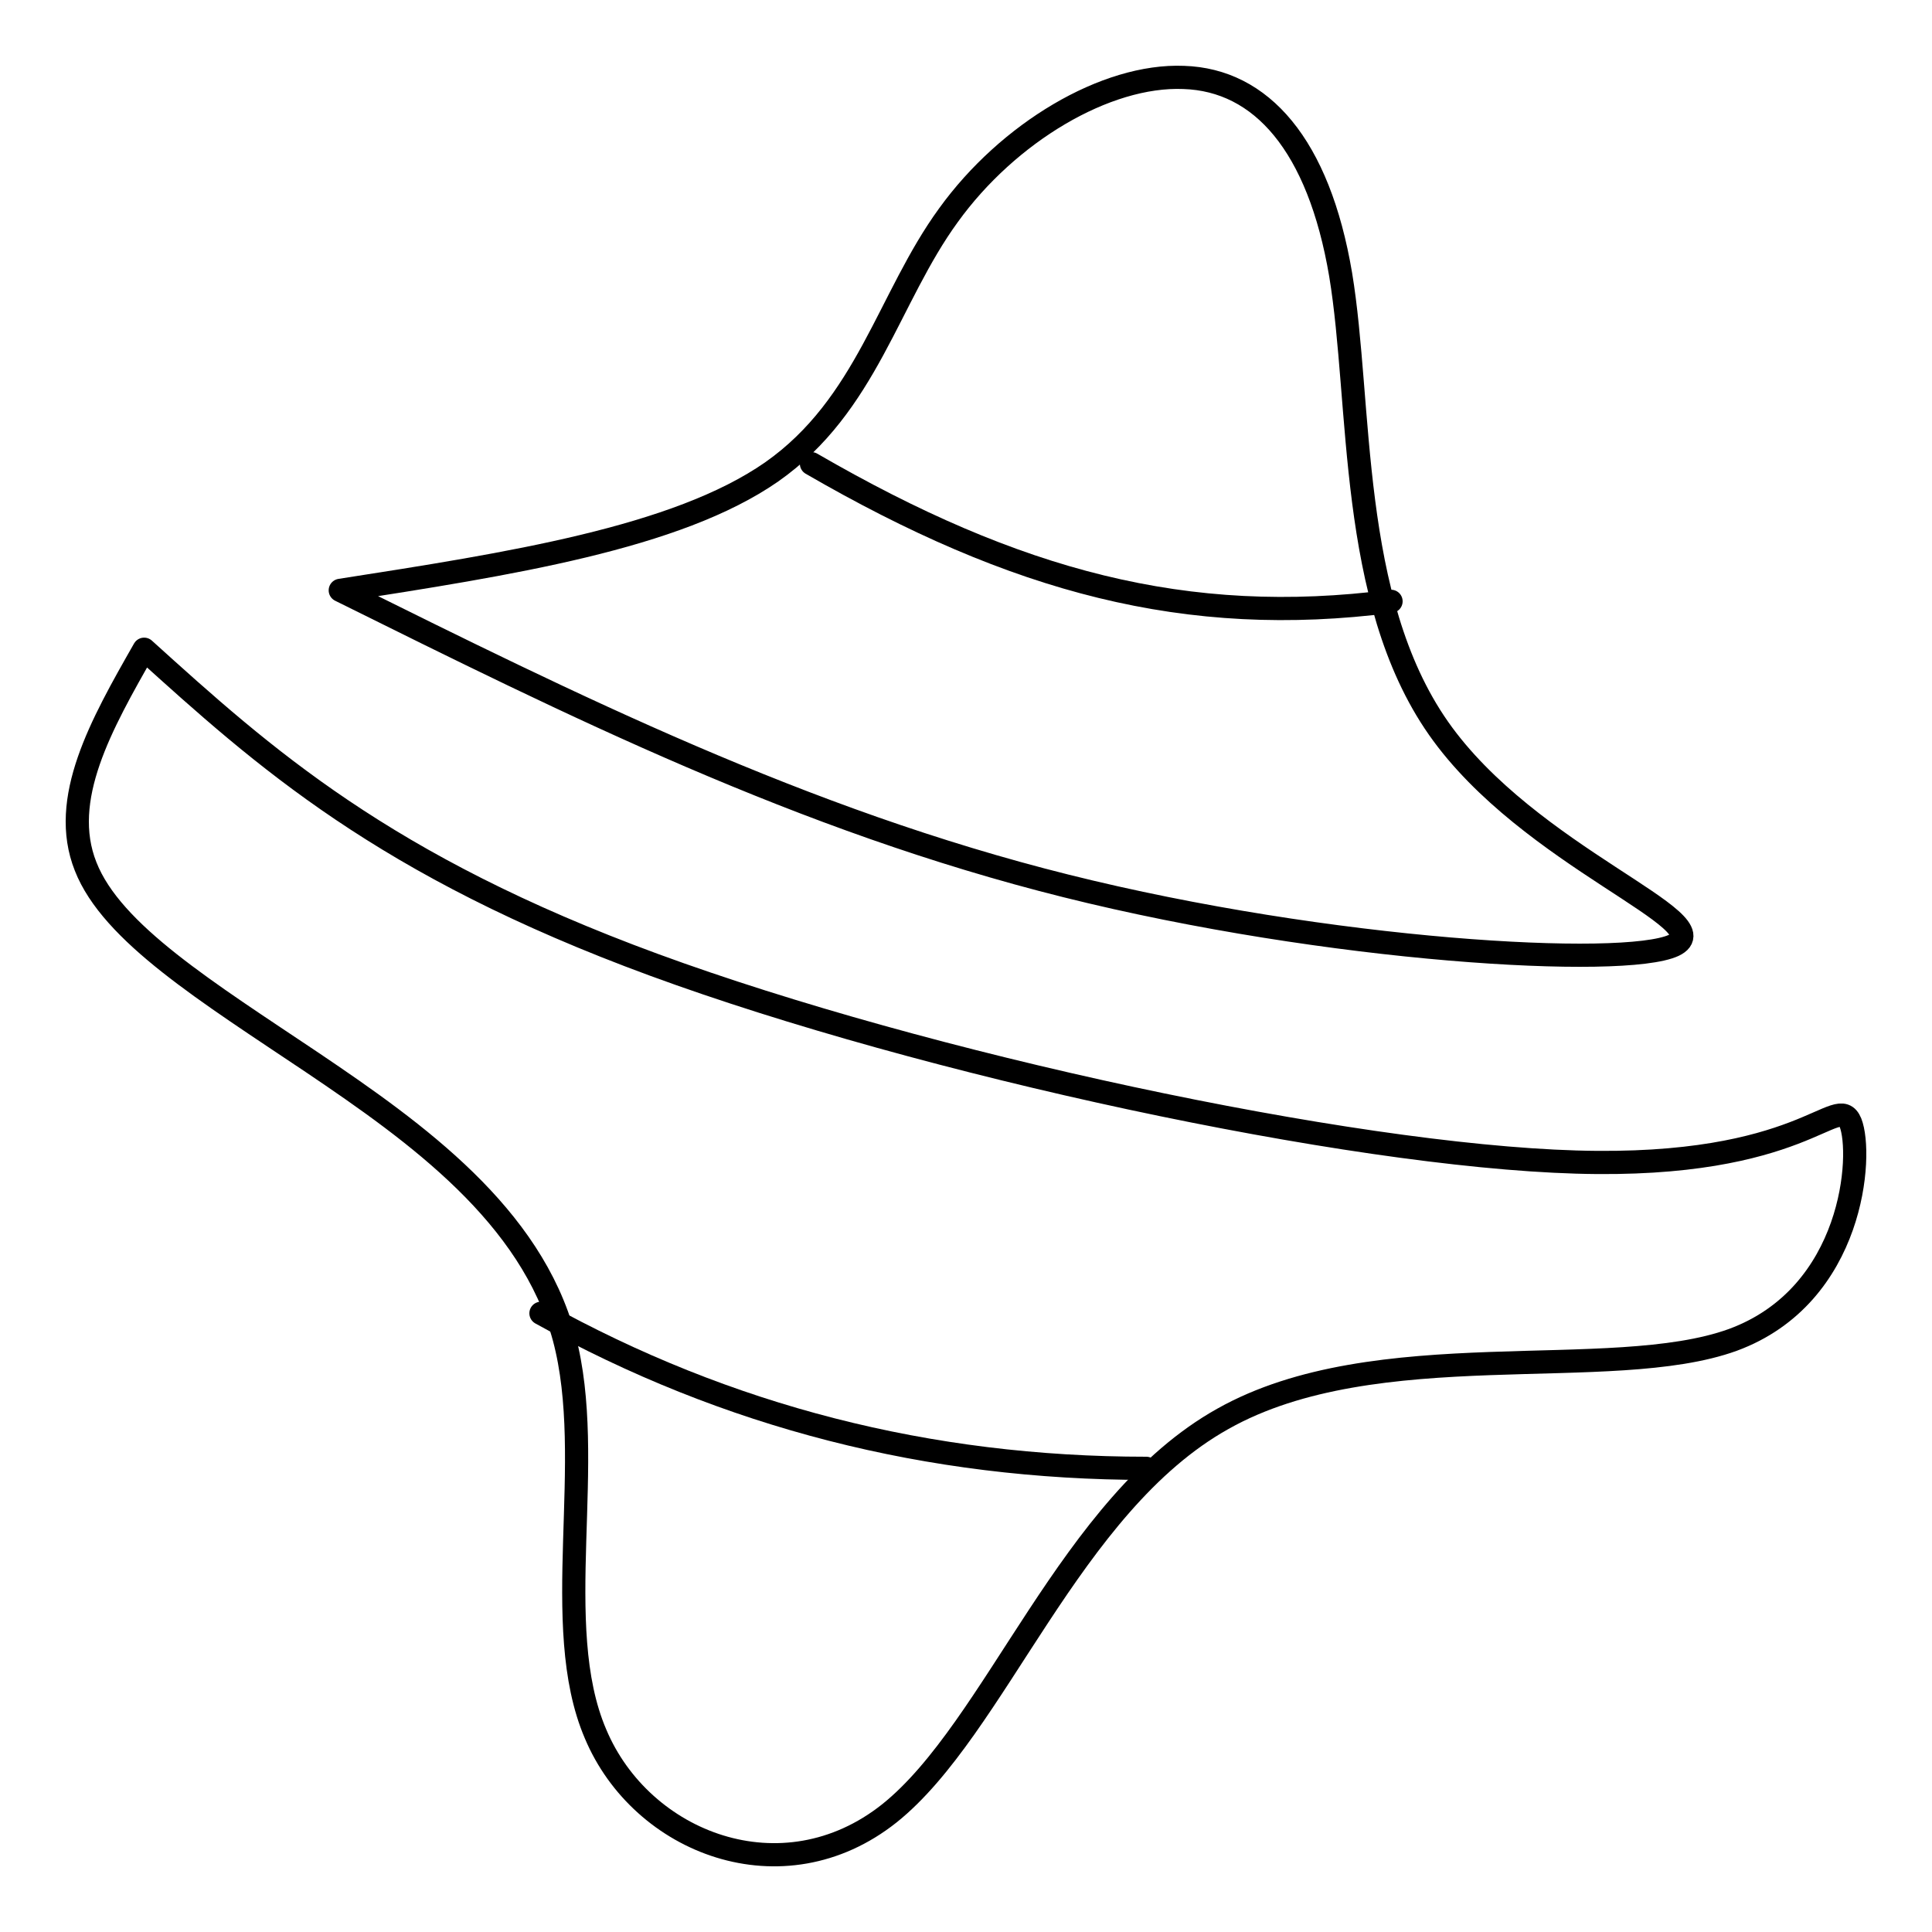 <?xml version="1.0" encoding="UTF-8"?> <svg xmlns="http://www.w3.org/2000/svg" width="25" height="25" viewBox="0 0 25 25" fill="none"><path d="M4.403 7.639C7.394 9.122 10.385 10.613 13.795 11.464C17.199 12.315 21.009 12.533 21.658 12.233C22.308 11.927 19.784 11.096 18.613 9.422C17.442 7.747 17.625 5.229 17.348 3.554C17.064 1.872 16.319 1.035 15.318 1.002C14.309 0.961 13.044 1.716 12.273 2.785C11.494 3.854 11.217 5.242 9.986 6.106C8.754 6.964 6.582 7.299 4.403 7.639ZM1.865 8.401C3.408 9.796 4.958 11.198 8.463 12.485C11.968 13.772 17.436 14.949 20.393 15.037C23.343 15.126 23.776 14.118 23.945 14.527C24.108 14.935 23.993 16.76 22.423 17.338C20.846 17.91 17.808 17.243 15.825 18.359C13.836 19.469 12.888 22.362 11.508 23.465C10.128 24.561 8.301 23.853 7.706 22.436C7.103 21.028 7.725 18.904 7.3 17.311C6.873 15.725 5.397 14.663 4.044 13.751C2.685 12.839 1.446 12.076 1.108 11.212C0.762 10.341 1.31 9.374 1.865 8.401Z" stroke="black" stroke-width="0.3" stroke-linecap="round" stroke-linejoin="round"></path><path d="M14.833 19C12.018 19 9.407 18.331 7 16.994M18 7.781C15.359 8.122 13.138 7.528 10.5 6" stroke="black" stroke-width="0.3" stroke-linecap="round" stroke-linejoin="round"></path></svg> 